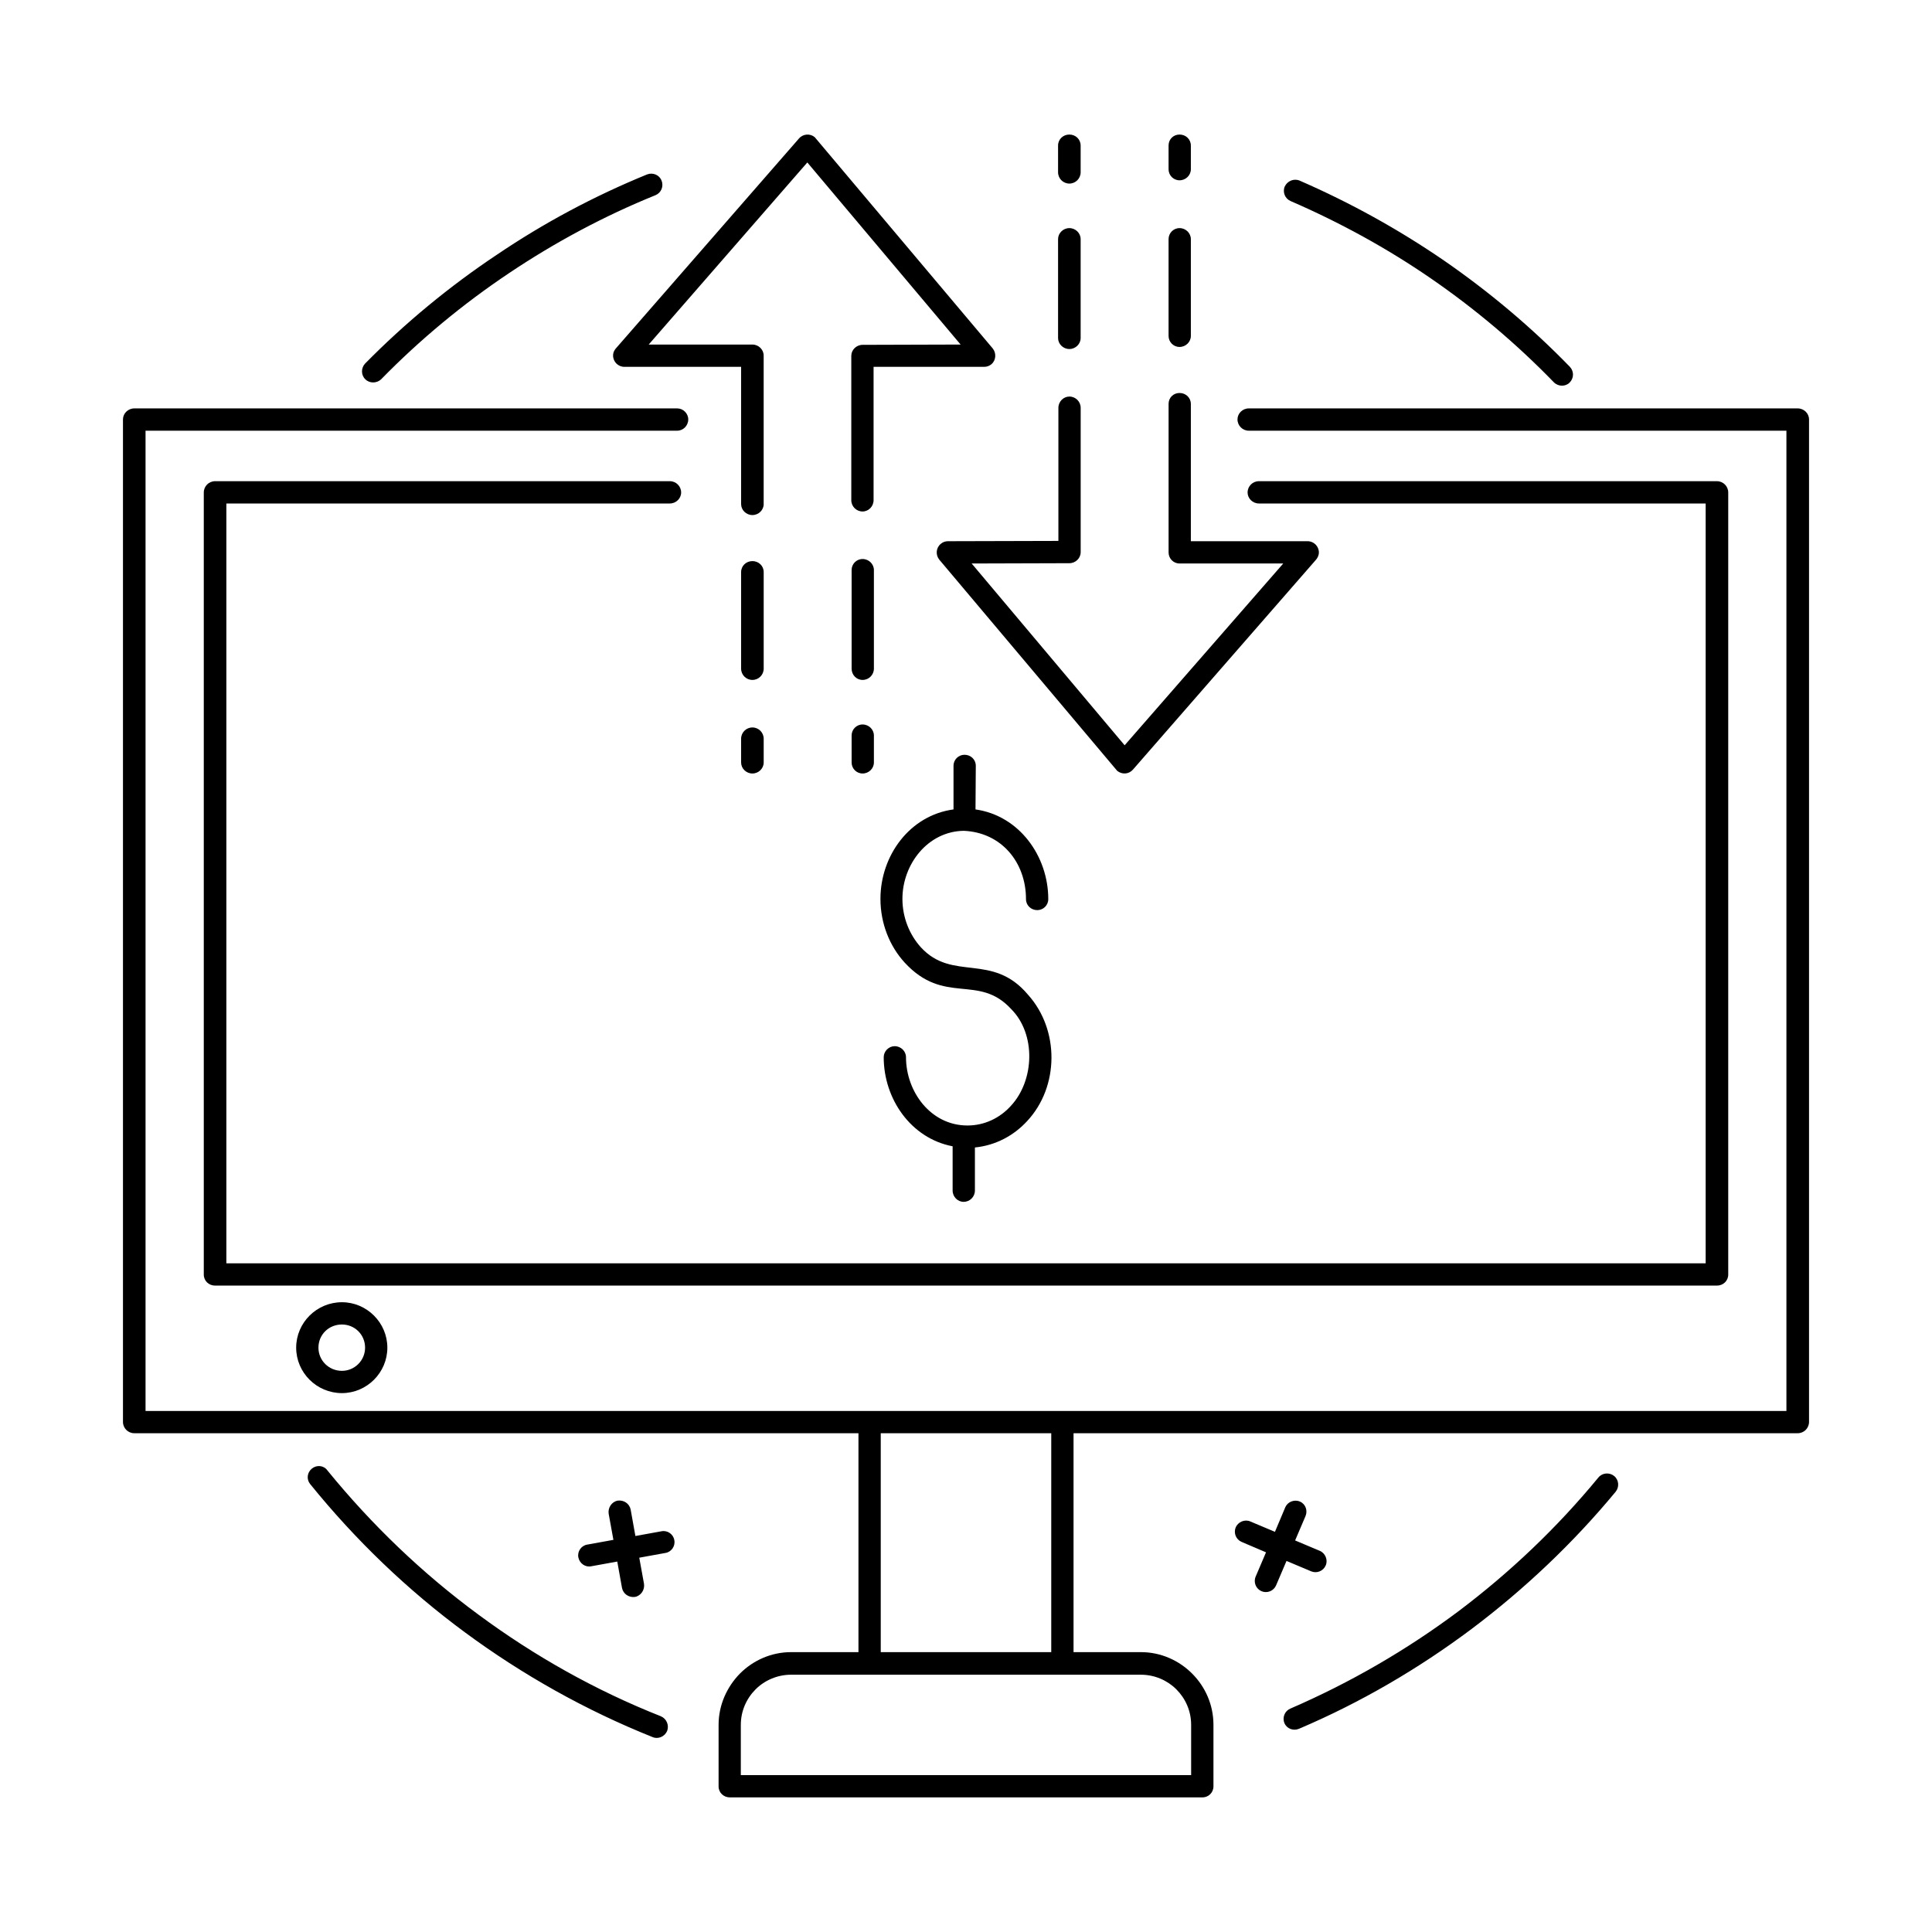 <?xml version="1.0" encoding="UTF-8"?>
<!-- Uploaded to: SVG Repo, www.svgrepo.com, Generator: SVG Repo Mixer Tools -->
<svg fill="#000000" width="800px" height="800px" version="1.1" viewBox="144 144 512 512" xmlns="http://www.w3.org/2000/svg">
 <path d="m416.45 407.63c8.344 9.289 8.266 24.324-0.234 33.457-3.621 3.938-8.422 6.453-13.855 7.008v11.414c0 1.652-1.34 2.992-2.992 2.992-1.574 0-2.914-1.34-2.914-2.992v-11.73c-11.098-2.125-18.262-12.594-18.262-23.617 0-1.574 1.34-2.914 2.914-2.914 1.652 0 2.992 1.34 2.992 2.914 0 9.133 6.535 18.105 16.297 18.105 4.488 0 8.582-1.969 11.492-5.195 6.297-6.769 6.691-19.051 0.078-25.664-8.66-9.445-17.711-0.867-28.262-12.359-3.938-4.328-6.375-10.312-6.375-16.848 0-11.414 7.715-22.121 19.363-23.695v-11.57c0-1.652 1.34-2.914 2.914-2.914 1.652 0 2.992 1.258 2.992 2.914l-0.078 11.57c11.652 1.652 19.285 12.438 19.285 23.773 0 1.652-1.34 2.914-2.914 2.914-1.652 0-2.992-1.258-2.992-2.914 0-9.762-6.535-17.711-16.531-18.105-9.523 0.156-16.215 8.895-16.215 18.027 0 4.961 1.891 9.523 4.879 12.832 8.422 9.211 18.895 1.258 28.418 12.594zm68.172 135.79c0.629-1.418 2.363-2.125 3.856-1.496 1.496 0.629 2.125 2.363 1.496 3.856l-2.754 6.453 6.535 2.754c1.496 0.629 2.203 2.441 1.574 3.856-0.629 1.496-2.363 2.203-3.856 1.574l-6.535-2.754-2.754 6.453c-0.629 1.496-2.363 2.203-3.856 1.574-1.496-0.629-2.203-2.363-1.574-3.856l2.754-6.453-6.453-2.754c-1.496-0.629-2.203-2.363-1.574-3.856 0.629-1.496 2.441-2.203 3.856-1.574l6.535 2.754 2.754-6.535zm-179.32 1.73c-0.234-1.574 0.789-3.148 2.363-3.465 1.652-0.234 3.148 0.789 3.465 2.363l1.258 7.008 6.926-1.258c1.574-0.316 3.148 0.789 3.387 2.363 0.316 1.574-0.789 3.148-2.363 3.387l-6.926 1.258 1.258 6.926c0.234 1.574-0.789 3.148-2.363 3.465-1.652 0.234-3.148-0.789-3.465-2.363l-1.258-7.008-6.926 1.258c-1.574 0.316-3.07-0.789-3.387-2.363-0.316-1.574 0.789-3.148 2.363-3.387l6.926-1.258zm180.74-347.86c-1.496-0.629-2.203-2.363-1.574-3.856 0.707-1.496 2.441-2.203 3.938-1.574 13.383 5.824 26.215 12.91 38.258 21.176 11.965 8.266 23.223 17.711 33.379 28.184 1.102 1.18 1.102 2.992-0.078 4.172-1.102 1.102-2.992 1.102-4.172-0.078-9.918-10.234-20.859-19.445-32.512-27.473-11.652-8.031-24.168-14.879-37.234-20.547zm81.555 338.26c1.023-1.258 2.914-1.418 4.172-0.395 1.258 1.023 1.418 2.914 0.395 4.172-11.258 13.617-24.168 25.82-38.18 36.367-14.09 10.547-29.441 19.523-45.738 26.449-1.496 0.629-3.227 0-3.856-1.496-0.629-1.496 0.078-3.227 1.574-3.856 15.824-6.848 30.781-15.508 44.477-25.742 13.699-10.312 26.215-22.199 37.156-35.504zm-248.44 63.293c1.496 0.629 2.203 2.363 1.652 3.856-0.629 1.496-2.363 2.281-3.856 1.652-17.711-7.086-34.402-16.453-49.672-27.711-15.273-11.258-29.047-24.48-41.094-39.359-1.023-1.258-0.789-3.07 0.473-4.094 1.258-1.023 3.148-0.867 4.094 0.473 11.73 14.406 25.191 27.316 40.07 38.258 14.801 10.941 31.016 20.074 48.336 26.922zm-74.156-354.32c-1.18 1.102-3.07 1.102-4.172 0-1.18-1.102-1.18-2.992-0.078-4.172 10.629-10.785 22.355-20.469 34.875-28.812 12.438-8.422 25.82-15.586 39.91-21.332 1.496-0.551 3.227 0.156 3.777 1.652 0.629 1.496-0.078 3.227-1.574 3.856-13.617 5.512-26.688 12.516-38.887 20.703-12.121 8.109-23.539 17.555-33.852 28.102zm-10.391 244.58c6.613 0 12.043 5.434 12.043 12.043 0 6.613-5.434 12.043-12.043 12.043-6.691 0-12.121-5.434-12.121-12.043 0-6.613 5.434-12.043 12.121-12.043zm0 5.902c-3.465 0-6.219 2.676-6.219 6.141 0 3.387 2.754 6.141 6.219 6.141 3.387 0 6.141-2.754 6.141-6.141 0-3.465-2.754-6.141-6.141-6.141zm119.02 86.828h17.871v-58.016h-191.92c-1.652 0-2.992-1.34-2.992-2.992v-265.68c0-1.574 1.34-2.914 2.992-2.914h143.9c1.574 0 2.914 1.34 2.914 2.914 0 1.652-1.34 2.992-2.914 2.992h-140.91v259.78h434.85v-259.78h-142.48c-1.652 0-2.992-1.34-2.992-2.992 0-1.574 1.34-2.914 2.992-2.914h145.48c1.652 0 2.992 1.34 2.992 2.914v265.68c0 1.652-1.34 2.992-2.992 2.992h-191.92v58.016h17.871c5.273 0 10.078 2.203 13.539 5.668 3.543 3.543 5.668 8.344 5.668 13.617v16.297c0 1.652-1.34 2.914-2.914 2.914h-125.24c-1.652 0-2.992-1.258-2.992-2.914v-16.297c0-5.273 2.203-10.078 5.668-13.617 3.465-3.465 8.266-5.668 13.539-5.668zm92.734 5.984h-92.734c-3.621 0-7.008 1.496-9.367 3.856-2.441 2.441-3.938 5.746-3.938 9.445v13.305h119.34v-13.305c0-3.699-1.496-7.008-3.938-9.445-2.363-2.363-5.746-3.856-9.367-3.856zm-68.957-64v58.016h45.184v-58.016zm100.21-246.39c-1.652 0-2.992-1.34-2.992-2.914 0-1.652 1.34-2.992 2.992-2.992h121.39c1.652 0 2.992 1.34 2.992 2.992v207.27c0 1.652-1.34 2.914-2.992 2.914h-398.01c-1.652 0-2.992-1.258-2.992-2.914v-207.27c0-1.652 1.34-2.992 2.992-2.992h120.52c1.652 0 2.992 1.34 2.992 2.992 0 1.574-1.34 2.914-2.992 2.914h-117.53v201.37h392.03v-201.37zm-107.93 61.48c0-1.574 1.258-2.914 2.914-2.914 1.652 0 2.992 1.34 2.992 2.914v7.164c0 1.574-1.34 2.914-2.992 2.914-1.652 0-2.914-1.34-2.914-2.914zm-23.301-61.324c0 1.574-1.34 2.914-2.992 2.914-1.652 0-2.992-1.34-2.992-2.914v-36.367h-30.938c-1.652 0-2.992-1.34-2.992-2.992 0-0.867 0.395-1.574 0.945-2.125l48.336-55.418c1.102-1.258 2.992-1.34 4.172-0.316l47.152 55.969c1.023 1.258 0.867 3.148-0.316 4.172-0.551 0.473-1.258 0.707-1.891 0.707h-29.363v35.344c0 1.652-1.34 2.992-2.914 2.992-1.652 0-2.992-1.34-2.992-2.992v-38.258c0-1.574 1.34-2.914 2.992-2.914l25.977-0.078-40.621-48.254-42.035 48.254h27.473c1.652 0 2.992 1.34 2.992 2.914v39.359zm0 68.488c0 1.574-1.34 2.914-2.992 2.914-1.652 0-2.992-1.34-2.992-2.914v-6.297c0-1.652 1.34-2.992 2.992-2.992 1.652 0 2.992 1.34 2.992 2.992zm23.301-51.012c0-1.574 1.258-2.914 2.914-2.914 1.652 0 2.992 1.34 2.992 2.914v26.137c0 1.652-1.34 2.992-2.992 2.992-1.652 0-2.914-1.34-2.914-2.992zm-23.301 26.137c0 1.652-1.34 2.992-2.992 2.992-1.652 0-2.992-1.34-2.992-2.992v-25.586c0-1.652 1.34-2.914 2.992-2.914 1.652 0 2.992 1.258 2.992 2.914zm83.996-131.54c0 1.652-1.34 2.992-2.992 2.992-1.652 0-2.992-1.34-2.992-2.992v-7.086c0-1.652 1.34-2.914 2.992-2.914 1.652 0 2.992 1.258 2.992 2.914zm23.301 61.402c0-1.652 1.258-2.914 2.914-2.914 1.652 0 2.992 1.258 2.992 2.914v36.367h30.938c1.652 0 2.992 1.34 2.992 2.992 0 0.789-0.395 1.574-0.945 2.125l-48.336 55.418c-1.102 1.258-2.914 1.34-4.172 0.316l-47.152-55.969c-1.023-1.258-0.867-3.148 0.395-4.172 0.551-0.473 1.18-0.707 1.891-0.707l29.285-0.078v-35.266c0-1.652 1.34-2.992 2.914-2.992 1.652 0 2.992 1.34 2.992 2.992v38.258c0 1.574-1.34 2.914-2.992 2.914l-25.898 0.078 40.539 48.176 42.035-48.176h-27.473c-1.652 0-2.914-1.34-2.914-2.914v-39.359zm0-68.488c0-1.652 1.258-2.914 2.914-2.914 1.652 0 2.992 1.258 2.992 2.914v6.297c0 1.574-1.34 2.914-2.992 2.914-1.652 0-2.914-1.34-2.914-2.914zm-23.301 51.012c0 1.574-1.34 2.914-2.992 2.914-1.652 0-2.992-1.34-2.992-2.914v-26.215c0-1.574 1.34-2.914 2.992-2.914 1.652 0 2.992 1.34 2.992 2.914zm23.301-26.215c0-1.574 1.258-2.914 2.914-2.914 1.652 0 2.992 1.34 2.992 2.914v25.664c0 1.574-1.34 2.914-2.992 2.914-1.652 0-2.914-1.34-2.914-2.914z"/>
</svg>